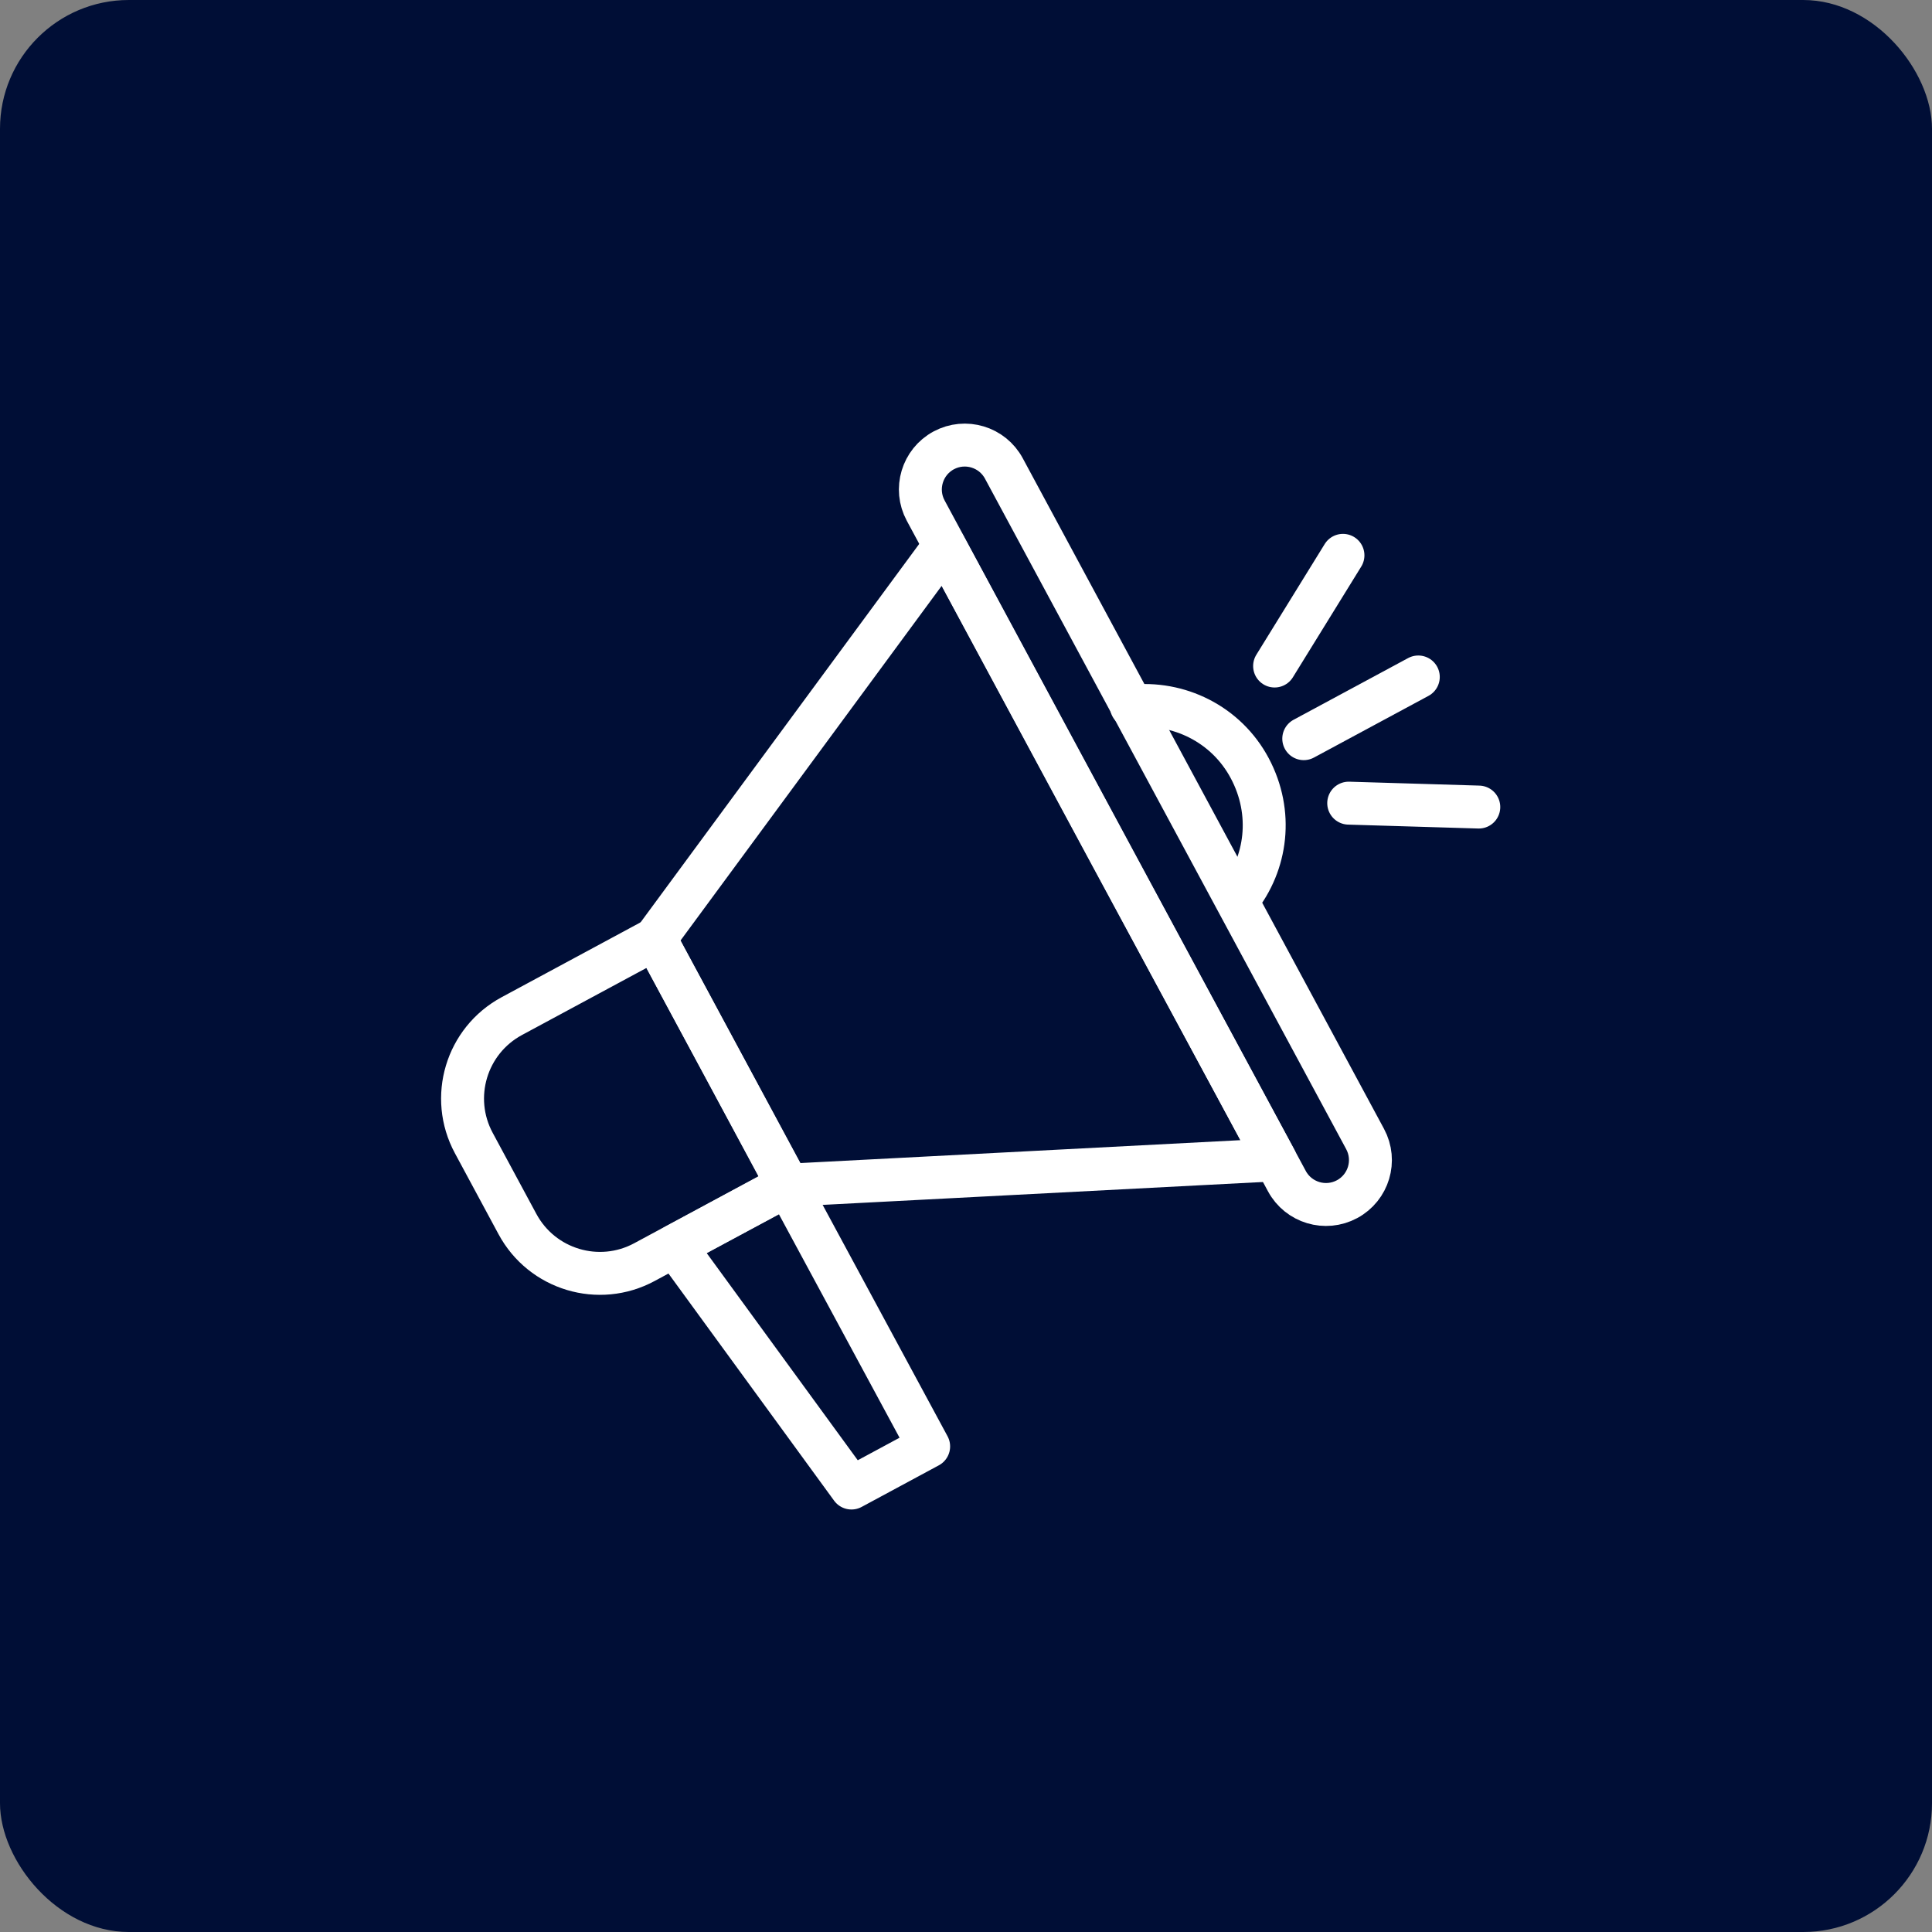 <?xml version="1.0" encoding="UTF-8"?>
<svg xmlns="http://www.w3.org/2000/svg" width="45" height="45" viewBox="0 0 45 45" fill="none">
  <rect x="0" y="0" width="45" height="45" fill="#808080" stroke="none"/>
  <rect width="45" height="45" rx="3" fill="#000E36"></rect>
  <path d="M26.352 16.45C27.444 16.326 28.56 16.86 29.11 17.895C29.66 18.929 29.512 20.111 28.831 20.957" stroke="white" stroke-linecap="round" stroke-linejoin="round"></path>
  <path d="M11.923 23.666L15.262 21.867L18.349 27.598L15.01 29.397C13.948 29.97 12.624 29.573 12.052 28.51L11.036 26.624C10.463 25.561 10.86 24.238 11.923 23.666V23.666Z" stroke="white" stroke-linecap="round" stroke-linejoin="round"></path>
  <path d="M15.258 21.868L16.801 24.733L18.345 27.606L29.707 27.015L25.848 19.865L21.998 12.714L15.258 21.868Z" stroke="white" stroke-linecap="round" stroke-linejoin="round"></path>
  <path d="M23.382 10.911C23.111 10.408 22.484 10.22 21.981 10.49C21.478 10.761 21.29 11.389 21.561 11.892L29.974 27.511C30.245 28.014 30.873 28.202 31.376 27.931C31.879 27.66 32.067 27.033 31.796 26.53L23.382 10.911Z" stroke="white" stroke-linecap="round" stroke-linejoin="round"></path>
  <path d="M30.367 17.205L33.035 15.768" stroke="white" stroke-linecap="round" stroke-linejoin="round"></path>
  <path d="M29.688 15.513L31.28 12.935" stroke="white" stroke-linecap="round" stroke-linejoin="round"></path>
  <path d="M31.414 18.707L34.444 18.798" stroke="white" stroke-linecap="round" stroke-linejoin="round"></path>
  <path d="M19.832 34.659L21.63 33.69L18.346 27.607L15.719 29.019L19.832 34.659Z" stroke="white" stroke-linecap="round" stroke-linejoin="round"></path>
</svg>
